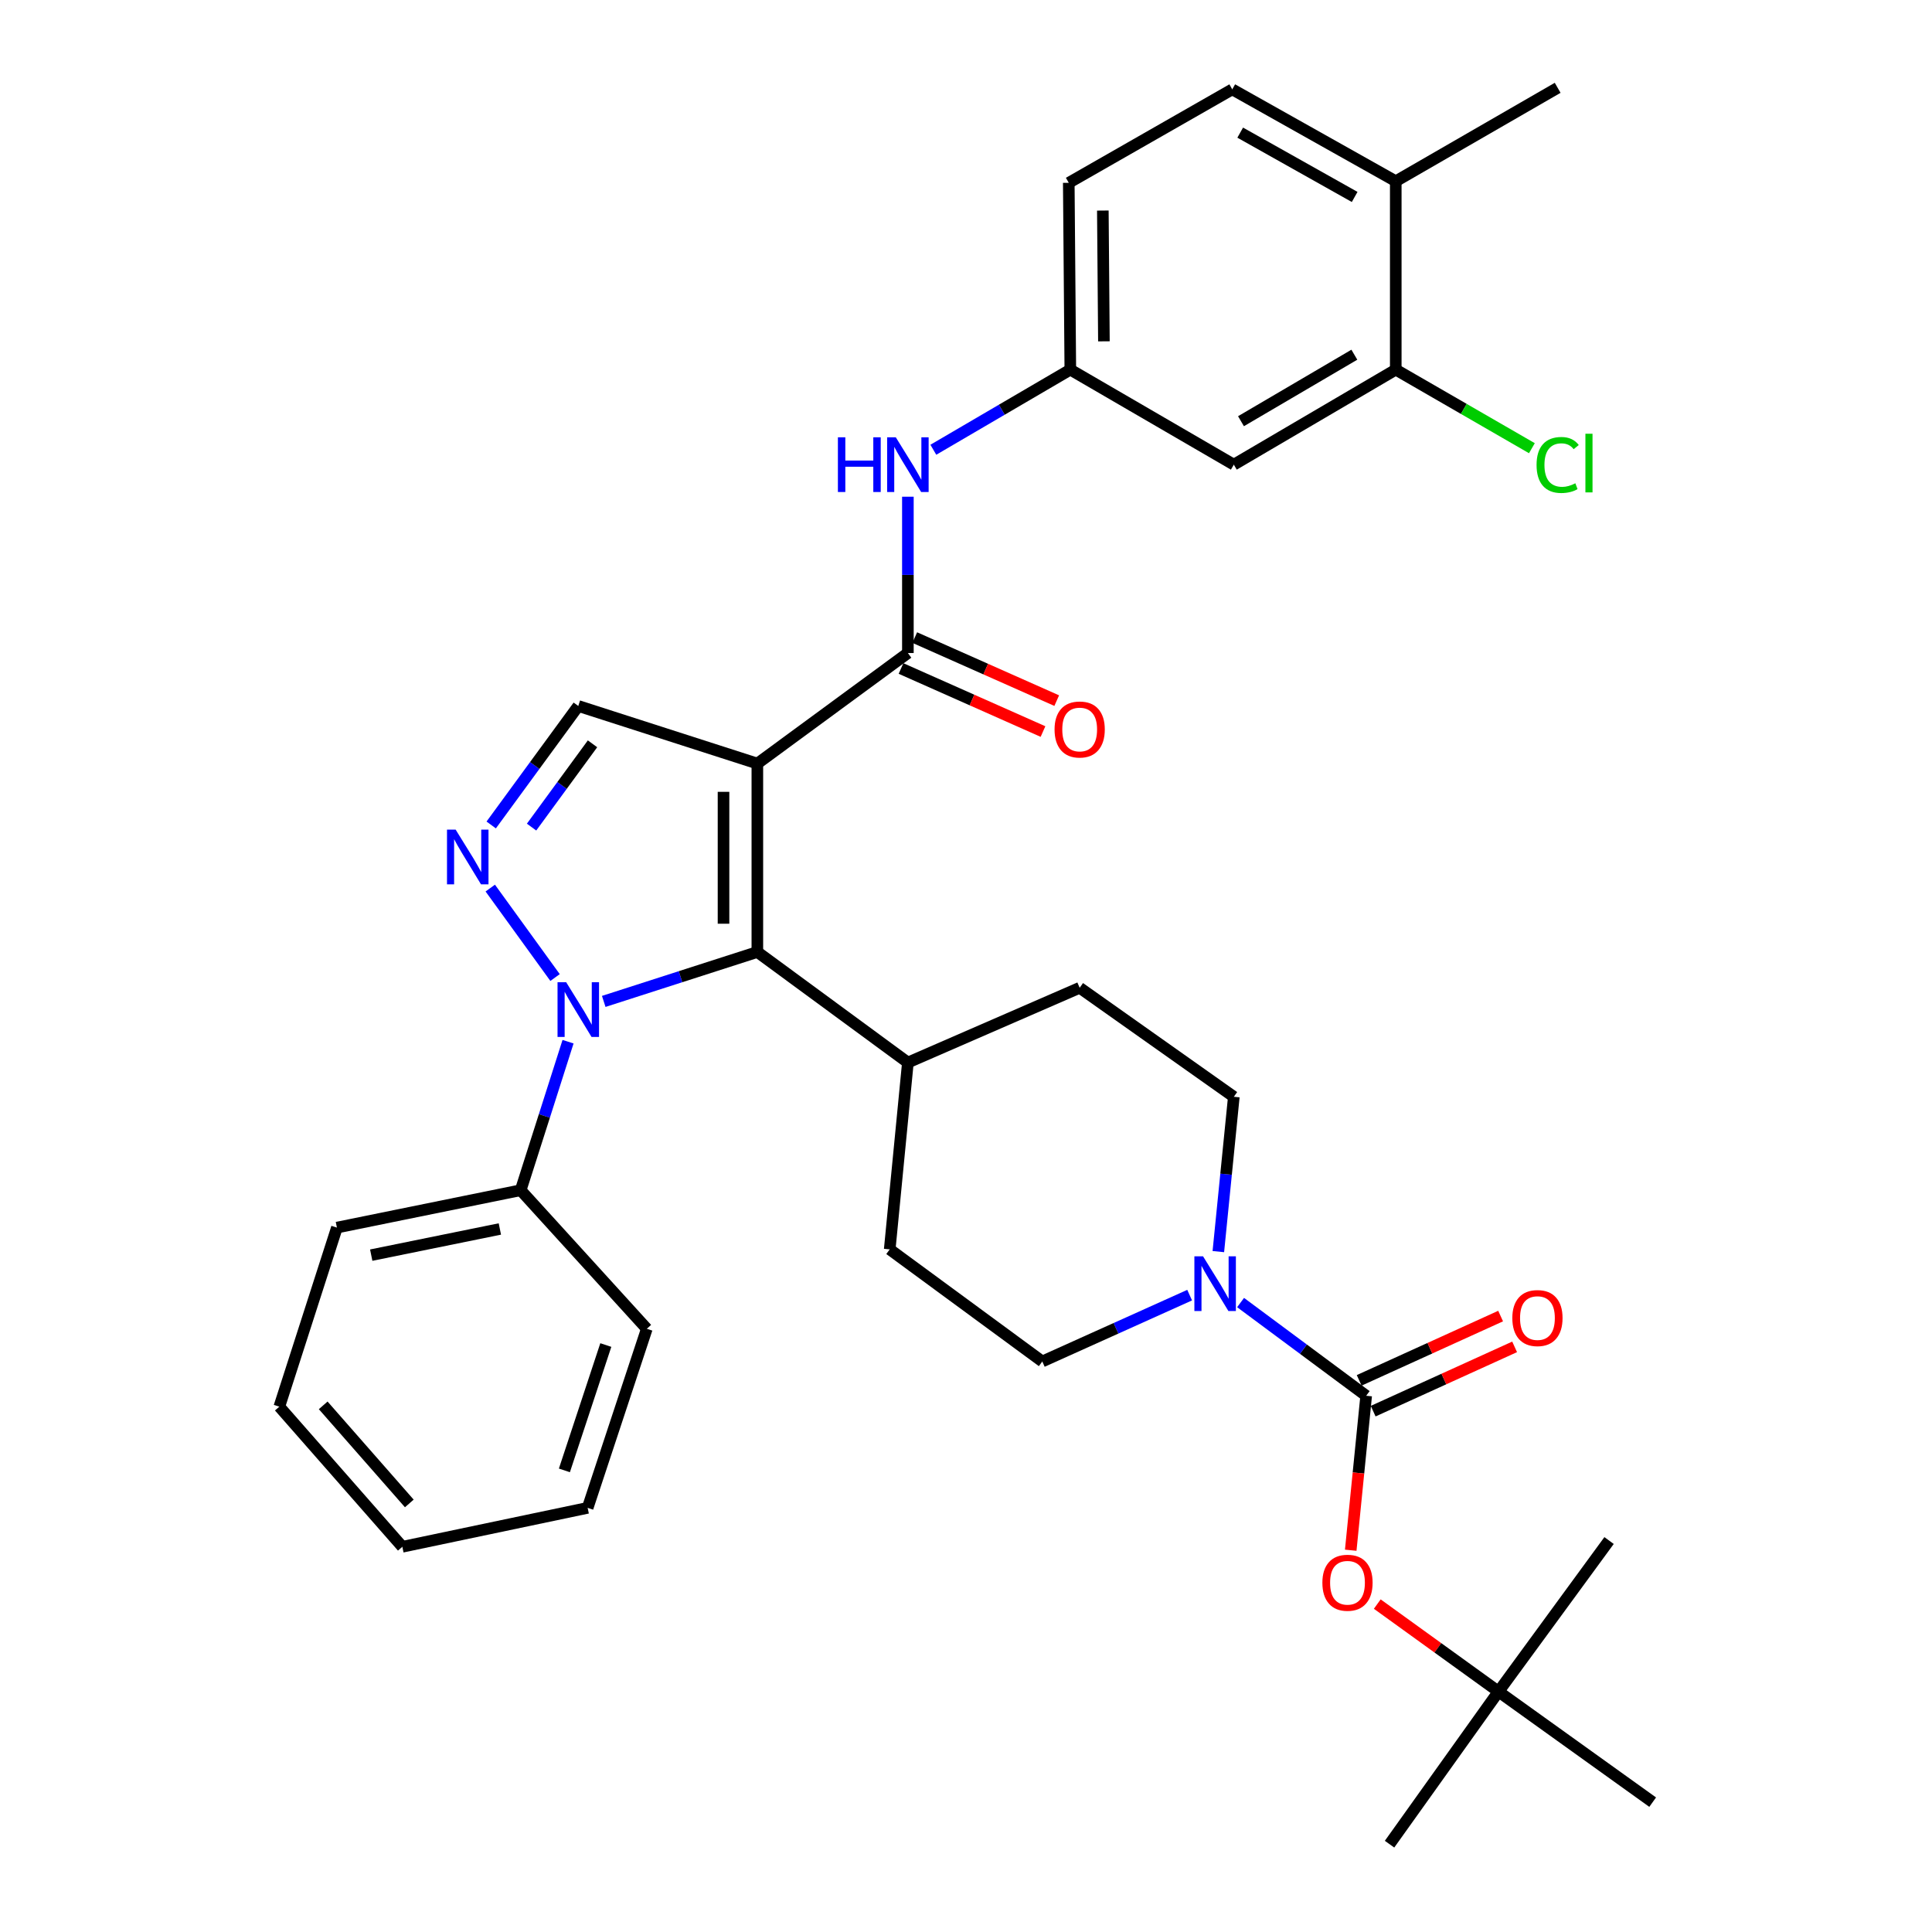 <?xml version='1.0' encoding='iso-8859-1'?>
<svg version='1.1' baseProfile='full'
              xmlns='http://www.w3.org/2000/svg'
                      xmlns:rdkit='http://www.rdkit.org/xml'
                      xmlns:xlink='http://www.w3.org/1999/xlink'
                  xml:space='preserve'
width='1000px' height='1000px' viewBox='0 0 1000 1000'>
<!-- END OF HEADER -->
<rect style='opacity:1.0;fill:#FFFFFF;stroke:none' width='1000' height='1000' x='0' y='0'> </rect>
<path class='bond-1' d='M 392.004,395.224 L 392.004,492.743' style='fill:none;fill-rule:evenodd;stroke:#000000;stroke-width:6px;stroke-linecap:butt;stroke-linejoin:miter;stroke-opacity:1' />
<path class='bond-1' d='M 374.492,409.852 L 374.492,478.115' style='fill:none;fill-rule:evenodd;stroke:#000000;stroke-width:6px;stroke-linecap:butt;stroke-linejoin:miter;stroke-opacity:1' />
<path class='bond-3' d='M 392.004,395.224 L 469.919,338.01' style='fill:none;fill-rule:evenodd;stroke:#000000;stroke-width:6px;stroke-linecap:butt;stroke-linejoin:miter;stroke-opacity:1' />
<path class='bond-5' d='M 392.004,395.224 L 299.32,365.416' style='fill:none;fill-rule:evenodd;stroke:#000000;stroke-width:6px;stroke-linecap:butt;stroke-linejoin:miter;stroke-opacity:1' />
<path class='bond-0' d='M 312.494,518.33 L 352.249,505.536' style='fill:none;fill-rule:evenodd;stroke:#0000FF;stroke-width:6px;stroke-linecap:butt;stroke-linejoin:miter;stroke-opacity:1' />
<path class='bond-0' d='M 352.249,505.536 L 392.004,492.743' style='fill:none;fill-rule:evenodd;stroke:#000000;stroke-width:6px;stroke-linecap:butt;stroke-linejoin:miter;stroke-opacity:1' />
<path class='bond-12' d='M 294.021,539.183 L 281.762,577.617' style='fill:none;fill-rule:evenodd;stroke:#0000FF;stroke-width:6px;stroke-linecap:butt;stroke-linejoin:miter;stroke-opacity:1' />
<path class='bond-12' d='M 281.762,577.617 L 269.502,616.051' style='fill:none;fill-rule:evenodd;stroke:#000000;stroke-width:6px;stroke-linecap:butt;stroke-linejoin:miter;stroke-opacity:1' />
<path class='bond-34' d='M 287.297,505.972 L 253.759,459.67' style='fill:none;fill-rule:evenodd;stroke:#0000FF;stroke-width:6px;stroke-linecap:butt;stroke-linejoin:miter;stroke-opacity:1' />
<path class='bond-11' d='M 392.004,492.743 L 469.919,549.975' style='fill:none;fill-rule:evenodd;stroke:#000000;stroke-width:6px;stroke-linecap:butt;stroke-linejoin:miter;stroke-opacity:1' />
<path class='bond-2' d='M 254.243,427.003 L 276.782,396.209' style='fill:none;fill-rule:evenodd;stroke:#0000FF;stroke-width:6px;stroke-linecap:butt;stroke-linejoin:miter;stroke-opacity:1' />
<path class='bond-2' d='M 276.782,396.209 L 299.32,365.416' style='fill:none;fill-rule:evenodd;stroke:#000000;stroke-width:6px;stroke-linecap:butt;stroke-linejoin:miter;stroke-opacity:1' />
<path class='bond-2' d='M 275.136,428.107 L 290.912,406.552' style='fill:none;fill-rule:evenodd;stroke:#0000FF;stroke-width:6px;stroke-linecap:butt;stroke-linejoin:miter;stroke-opacity:1' />
<path class='bond-2' d='M 290.912,406.552 L 306.689,384.996' style='fill:none;fill-rule:evenodd;stroke:#000000;stroke-width:6px;stroke-linecap:butt;stroke-linejoin:miter;stroke-opacity:1' />
<path class='bond-7' d='M 469.919,338.01 L 469.919,297.555' style='fill:none;fill-rule:evenodd;stroke:#000000;stroke-width:6px;stroke-linecap:butt;stroke-linejoin:miter;stroke-opacity:1' />
<path class='bond-7' d='M 469.919,297.555 L 469.919,257.099' style='fill:none;fill-rule:evenodd;stroke:#0000FF;stroke-width:6px;stroke-linecap:butt;stroke-linejoin:miter;stroke-opacity:1' />
<path class='bond-15' d='M 466.366,346.013 L 503.109,362.33' style='fill:none;fill-rule:evenodd;stroke:#000000;stroke-width:6px;stroke-linecap:butt;stroke-linejoin:miter;stroke-opacity:1' />
<path class='bond-15' d='M 503.109,362.33 L 539.852,378.647' style='fill:none;fill-rule:evenodd;stroke:#FF0000;stroke-width:6px;stroke-linecap:butt;stroke-linejoin:miter;stroke-opacity:1' />
<path class='bond-15' d='M 473.473,330.008 L 510.216,346.326' style='fill:none;fill-rule:evenodd;stroke:#000000;stroke-width:6px;stroke-linecap:butt;stroke-linejoin:miter;stroke-opacity:1' />
<path class='bond-15' d='M 510.216,346.326 L 546.959,362.643' style='fill:none;fill-rule:evenodd;stroke:#FF0000;stroke-width:6px;stroke-linecap:butt;stroke-linejoin:miter;stroke-opacity:1' />
<path class='bond-4' d='M 707.13,722.443 L 674.628,698.321' style='fill:none;fill-rule:evenodd;stroke:#000000;stroke-width:6px;stroke-linecap:butt;stroke-linejoin:miter;stroke-opacity:1' />
<path class='bond-4' d='M 674.628,698.321 L 642.125,674.199' style='fill:none;fill-rule:evenodd;stroke:#0000FF;stroke-width:6px;stroke-linecap:butt;stroke-linejoin:miter;stroke-opacity:1' />
<path class='bond-8' d='M 707.13,722.443 L 703.132,762.418' style='fill:none;fill-rule:evenodd;stroke:#000000;stroke-width:6px;stroke-linecap:butt;stroke-linejoin:miter;stroke-opacity:1' />
<path class='bond-8' d='M 703.132,762.418 L 699.135,802.394' style='fill:none;fill-rule:evenodd;stroke:#FF0000;stroke-width:6px;stroke-linecap:butt;stroke-linejoin:miter;stroke-opacity:1' />
<path class='bond-14' d='M 710.753,730.413 L 747.359,713.774' style='fill:none;fill-rule:evenodd;stroke:#000000;stroke-width:6px;stroke-linecap:butt;stroke-linejoin:miter;stroke-opacity:1' />
<path class='bond-14' d='M 747.359,713.774 L 783.965,697.134' style='fill:none;fill-rule:evenodd;stroke:#FF0000;stroke-width:6px;stroke-linecap:butt;stroke-linejoin:miter;stroke-opacity:1' />
<path class='bond-14' d='M 703.507,714.472 L 740.113,697.832' style='fill:none;fill-rule:evenodd;stroke:#000000;stroke-width:6px;stroke-linecap:butt;stroke-linejoin:miter;stroke-opacity:1' />
<path class='bond-14' d='M 740.113,697.832 L 776.718,681.192' style='fill:none;fill-rule:evenodd;stroke:#FF0000;stroke-width:6px;stroke-linecap:butt;stroke-linejoin:miter;stroke-opacity:1' />
<path class='bond-6' d='M 630.61,647.832 L 634.616,607.766' style='fill:none;fill-rule:evenodd;stroke:#0000FF;stroke-width:6px;stroke-linecap:butt;stroke-linejoin:miter;stroke-opacity:1' />
<path class='bond-6' d='M 634.616,607.766 L 638.622,567.701' style='fill:none;fill-rule:evenodd;stroke:#000000;stroke-width:6px;stroke-linecap:butt;stroke-linejoin:miter;stroke-opacity:1' />
<path class='bond-35' d='M 615.759,670.361 L 577.623,687.529' style='fill:none;fill-rule:evenodd;stroke:#0000FF;stroke-width:6px;stroke-linecap:butt;stroke-linejoin:miter;stroke-opacity:1' />
<path class='bond-35' d='M 577.623,687.529 L 539.488,704.698' style='fill:none;fill-rule:evenodd;stroke:#000000;stroke-width:6px;stroke-linecap:butt;stroke-linejoin:miter;stroke-opacity:1' />
<path class='bond-13' d='M 483.094,232.795 L 518.544,212.059' style='fill:none;fill-rule:evenodd;stroke:#0000FF;stroke-width:6px;stroke-linecap:butt;stroke-linejoin:miter;stroke-opacity:1' />
<path class='bond-13' d='M 518.544,212.059 L 553.993,191.324' style='fill:none;fill-rule:evenodd;stroke:#000000;stroke-width:6px;stroke-linecap:butt;stroke-linejoin:miter;stroke-opacity:1' />
<path class='bond-19' d='M 712.87,830.268 L 744.249,852.919' style='fill:none;fill-rule:evenodd;stroke:#FF0000;stroke-width:6px;stroke-linecap:butt;stroke-linejoin:miter;stroke-opacity:1' />
<path class='bond-19' d='M 744.249,852.919 L 775.628,875.569' style='fill:none;fill-rule:evenodd;stroke:#000000;stroke-width:6px;stroke-linecap:butt;stroke-linejoin:miter;stroke-opacity:1' />
<path class='bond-9' d='M 722.443,191.324 L 638.622,240.502' style='fill:none;fill-rule:evenodd;stroke:#000000;stroke-width:6px;stroke-linecap:butt;stroke-linejoin:miter;stroke-opacity:1' />
<path class='bond-9' d='M 701.008,183.597 L 642.333,218.021' style='fill:none;fill-rule:evenodd;stroke:#000000;stroke-width:6px;stroke-linecap:butt;stroke-linejoin:miter;stroke-opacity:1' />
<path class='bond-23' d='M 722.443,191.324 L 757.674,211.655' style='fill:none;fill-rule:evenodd;stroke:#000000;stroke-width:6px;stroke-linecap:butt;stroke-linejoin:miter;stroke-opacity:1' />
<path class='bond-23' d='M 757.674,211.655 L 792.905,231.987' style='fill:none;fill-rule:evenodd;stroke:#00CC00;stroke-width:6px;stroke-linecap:butt;stroke-linejoin:miter;stroke-opacity:1' />
<path class='bond-36' d='M 722.443,191.324 L 722.443,93.805' style='fill:none;fill-rule:evenodd;stroke:#000000;stroke-width:6px;stroke-linecap:butt;stroke-linejoin:miter;stroke-opacity:1' />
<path class='bond-10' d='M 638.622,240.502 L 553.993,191.324' style='fill:none;fill-rule:evenodd;stroke:#000000;stroke-width:6px;stroke-linecap:butt;stroke-linejoin:miter;stroke-opacity:1' />
<path class='bond-20' d='M 469.919,549.975 L 460.512,646.677' style='fill:none;fill-rule:evenodd;stroke:#000000;stroke-width:6px;stroke-linecap:butt;stroke-linejoin:miter;stroke-opacity:1' />
<path class='bond-21' d='M 469.919,549.975 L 558.838,511.275' style='fill:none;fill-rule:evenodd;stroke:#000000;stroke-width:6px;stroke-linecap:butt;stroke-linejoin:miter;stroke-opacity:1' />
<path class='bond-25' d='M 269.502,616.051 L 174.387,635.401' style='fill:none;fill-rule:evenodd;stroke:#000000;stroke-width:6px;stroke-linecap:butt;stroke-linejoin:miter;stroke-opacity:1' />
<path class='bond-25' d='M 258.726,636.114 L 192.145,649.659' style='fill:none;fill-rule:evenodd;stroke:#000000;stroke-width:6px;stroke-linecap:butt;stroke-linejoin:miter;stroke-opacity:1' />
<path class='bond-26' d='M 269.502,616.051 L 334.79,687.78' style='fill:none;fill-rule:evenodd;stroke:#000000;stroke-width:6px;stroke-linecap:butt;stroke-linejoin:miter;stroke-opacity:1' />
<path class='bond-24' d='M 553.993,191.324 L 553.196,94.623' style='fill:none;fill-rule:evenodd;stroke:#000000;stroke-width:6px;stroke-linecap:butt;stroke-linejoin:miter;stroke-opacity:1' />
<path class='bond-24' d='M 571.384,176.674 L 570.826,108.983' style='fill:none;fill-rule:evenodd;stroke:#000000;stroke-width:6px;stroke-linecap:butt;stroke-linejoin:miter;stroke-opacity:1' />
<path class='bond-16' d='M 638.622,567.701 L 558.838,511.275' style='fill:none;fill-rule:evenodd;stroke:#000000;stroke-width:6px;stroke-linecap:butt;stroke-linejoin:miter;stroke-opacity:1' />
<path class='bond-17' d='M 539.488,704.698 L 460.512,646.677' style='fill:none;fill-rule:evenodd;stroke:#000000;stroke-width:6px;stroke-linecap:butt;stroke-linejoin:miter;stroke-opacity:1' />
<path class='bond-18' d='M 722.443,93.805 L 637.814,46.252' style='fill:none;fill-rule:evenodd;stroke:#000000;stroke-width:6px;stroke-linecap:butt;stroke-linejoin:miter;stroke-opacity:1' />
<path class='bond-18' d='M 701.17,101.939 L 641.93,68.652' style='fill:none;fill-rule:evenodd;stroke:#000000;stroke-width:6px;stroke-linecap:butt;stroke-linejoin:miter;stroke-opacity:1' />
<path class='bond-27' d='M 722.443,93.805 L 806.244,45.455' style='fill:none;fill-rule:evenodd;stroke:#000000;stroke-width:6px;stroke-linecap:butt;stroke-linejoin:miter;stroke-opacity:1' />
<path class='bond-28' d='M 775.628,875.569 L 855.422,932.792' style='fill:none;fill-rule:evenodd;stroke:#000000;stroke-width:6px;stroke-linecap:butt;stroke-linejoin:miter;stroke-opacity:1' />
<path class='bond-29' d='M 775.628,875.569 L 719.222,954.545' style='fill:none;fill-rule:evenodd;stroke:#000000;stroke-width:6px;stroke-linecap:butt;stroke-linejoin:miter;stroke-opacity:1' />
<path class='bond-30' d='M 775.628,875.569 L 832.851,797.381' style='fill:none;fill-rule:evenodd;stroke:#000000;stroke-width:6px;stroke-linecap:butt;stroke-linejoin:miter;stroke-opacity:1' />
<path class='bond-22' d='M 637.814,46.252 L 553.196,94.623' style='fill:none;fill-rule:evenodd;stroke:#000000;stroke-width:6px;stroke-linecap:butt;stroke-linejoin:miter;stroke-opacity:1' />
<path class='bond-32' d='M 174.387,635.401 L 144.578,728.085' style='fill:none;fill-rule:evenodd;stroke:#000000;stroke-width:6px;stroke-linecap:butt;stroke-linejoin:miter;stroke-opacity:1' />
<path class='bond-31' d='M 334.79,687.78 L 304.165,780.463' style='fill:none;fill-rule:evenodd;stroke:#000000;stroke-width:6px;stroke-linecap:butt;stroke-linejoin:miter;stroke-opacity:1' />
<path class='bond-31' d='M 313.569,696.188 L 292.132,761.067' style='fill:none;fill-rule:evenodd;stroke:#000000;stroke-width:6px;stroke-linecap:butt;stroke-linejoin:miter;stroke-opacity:1' />
<path class='bond-33' d='M 304.165,780.463 L 208.252,800.611' style='fill:none;fill-rule:evenodd;stroke:#000000;stroke-width:6px;stroke-linecap:butt;stroke-linejoin:miter;stroke-opacity:1' />
<path class='bond-37' d='M 144.578,728.085 L 208.252,800.611' style='fill:none;fill-rule:evenodd;stroke:#000000;stroke-width:6px;stroke-linecap:butt;stroke-linejoin:miter;stroke-opacity:1' />
<path class='bond-37' d='M 167.289,727.411 L 211.86,778.179' style='fill:none;fill-rule:evenodd;stroke:#000000;stroke-width:6px;stroke-linecap:butt;stroke-linejoin:miter;stroke-opacity:1' />
<path  class='atom-1' d='M 293.06 508.41
L 302.34 523.41
Q 303.26 524.89, 304.74 527.57
Q 306.22 530.25, 306.3 530.41
L 306.3 508.41
L 310.06 508.41
L 310.06 536.73
L 306.18 536.73
L 296.22 520.33
Q 295.06 518.41, 293.82 516.21
Q 292.62 514.01, 292.26 513.33
L 292.26 536.73
L 288.58 536.73
L 288.58 508.41
L 293.06 508.41
' fill='#0000FF'/>
<path  class='atom-3' d='M 235.847 429.424
L 245.127 444.424
Q 246.047 445.904, 247.527 448.584
Q 249.007 451.264, 249.087 451.424
L 249.087 429.424
L 252.847 429.424
L 252.847 457.744
L 248.967 457.744
L 239.007 441.344
Q 237.847 439.424, 236.607 437.224
Q 235.407 435.024, 235.047 434.344
L 235.047 457.744
L 231.367 457.744
L 231.367 429.424
L 235.847 429.424
' fill='#0000FF'/>
<path  class='atom-7' d='M 622.691 650.262
L 631.971 665.262
Q 632.891 666.742, 634.371 669.422
Q 635.851 672.102, 635.931 672.262
L 635.931 650.262
L 639.691 650.262
L 639.691 678.582
L 635.811 678.582
L 625.851 662.182
Q 624.691 660.262, 623.451 658.062
Q 622.251 655.862, 621.891 655.182
L 621.891 678.582
L 618.211 678.582
L 618.211 650.262
L 622.691 650.262
' fill='#0000FF'/>
<path  class='atom-8' d='M 433.699 226.342
L 437.539 226.342
L 437.539 238.382
L 452.019 238.382
L 452.019 226.342
L 455.859 226.342
L 455.859 254.662
L 452.019 254.662
L 452.019 241.582
L 437.539 241.582
L 437.539 254.662
L 433.699 254.662
L 433.699 226.342
' fill='#0000FF'/>
<path  class='atom-8' d='M 463.659 226.342
L 472.939 241.342
Q 473.859 242.822, 475.339 245.502
Q 476.819 248.182, 476.899 248.342
L 476.899 226.342
L 480.659 226.342
L 480.659 254.662
L 476.779 254.662
L 466.819 238.262
Q 465.659 236.342, 464.419 234.142
Q 463.219 231.942, 462.859 231.262
L 462.859 254.662
L 459.179 254.662
L 459.179 226.342
L 463.659 226.342
' fill='#0000FF'/>
<path  class='atom-9' d='M 684.46 819.224
Q 684.46 812.424, 687.82 808.624
Q 691.18 804.824, 697.46 804.824
Q 703.74 804.824, 707.1 808.624
Q 710.46 812.424, 710.46 819.224
Q 710.46 826.104, 707.06 830.024
Q 703.66 833.904, 697.46 833.904
Q 691.22 833.904, 687.82 830.024
Q 684.46 826.144, 684.46 819.224
M 697.46 830.704
Q 701.78 830.704, 704.1 827.824
Q 706.46 824.904, 706.46 819.224
Q 706.46 813.664, 704.1 810.864
Q 701.78 808.024, 697.46 808.024
Q 693.14 808.024, 690.78 810.824
Q 688.46 813.624, 688.46 819.224
Q 688.46 824.944, 690.78 827.824
Q 693.14 830.704, 697.46 830.704
' fill='#FF0000'/>
<path  class='atom-15' d='M 782.776 682.227
Q 782.776 675.427, 786.136 671.627
Q 789.496 667.827, 795.776 667.827
Q 802.056 667.827, 805.416 671.627
Q 808.776 675.427, 808.776 682.227
Q 808.776 689.107, 805.376 693.027
Q 801.976 696.907, 795.776 696.907
Q 789.536 696.907, 786.136 693.027
Q 782.776 689.147, 782.776 682.227
M 795.776 693.707
Q 800.096 693.707, 802.416 690.827
Q 804.776 687.907, 804.776 682.227
Q 804.776 676.667, 802.416 673.867
Q 800.096 671.027, 795.776 671.027
Q 791.456 671.027, 789.096 673.827
Q 786.776 676.627, 786.776 682.227
Q 786.776 687.947, 789.096 690.827
Q 791.456 693.707, 795.776 693.707
' fill='#FF0000'/>
<path  class='atom-16' d='M 545.838 377.579
Q 545.838 370.779, 549.198 366.979
Q 552.558 363.179, 558.838 363.179
Q 565.118 363.179, 568.478 366.979
Q 571.838 370.779, 571.838 377.579
Q 571.838 384.459, 568.438 388.379
Q 565.038 392.259, 558.838 392.259
Q 552.598 392.259, 549.198 388.379
Q 545.838 384.499, 545.838 377.579
M 558.838 389.059
Q 563.158 389.059, 565.478 386.179
Q 567.838 383.259, 567.838 377.579
Q 567.838 372.019, 565.478 369.219
Q 563.158 366.379, 558.838 366.379
Q 554.518 366.379, 552.158 369.179
Q 549.838 371.979, 549.838 377.579
Q 549.838 383.299, 552.158 386.179
Q 554.518 389.059, 558.838 389.059
' fill='#FF0000'/>
<path  class='atom-24' d='M 795.324 240.664
Q 795.324 233.624, 798.604 229.944
Q 801.924 226.224, 808.204 226.224
Q 814.044 226.224, 817.164 230.344
L 814.524 232.504
Q 812.244 229.504, 808.204 229.504
Q 803.924 229.504, 801.644 232.384
Q 799.404 235.224, 799.404 240.664
Q 799.404 246.264, 801.724 249.144
Q 804.084 252.024, 808.644 252.024
Q 811.764 252.024, 815.404 250.144
L 816.524 253.144
Q 815.044 254.104, 812.804 254.664
Q 810.564 255.224, 808.084 255.224
Q 801.924 255.224, 798.604 251.464
Q 795.324 247.704, 795.324 240.664
' fill='#00CC00'/>
<path  class='atom-24' d='M 820.604 224.504
L 824.284 224.504
L 824.284 254.864
L 820.604 254.864
L 820.604 224.504
' fill='#00CC00'/>
</svg>
